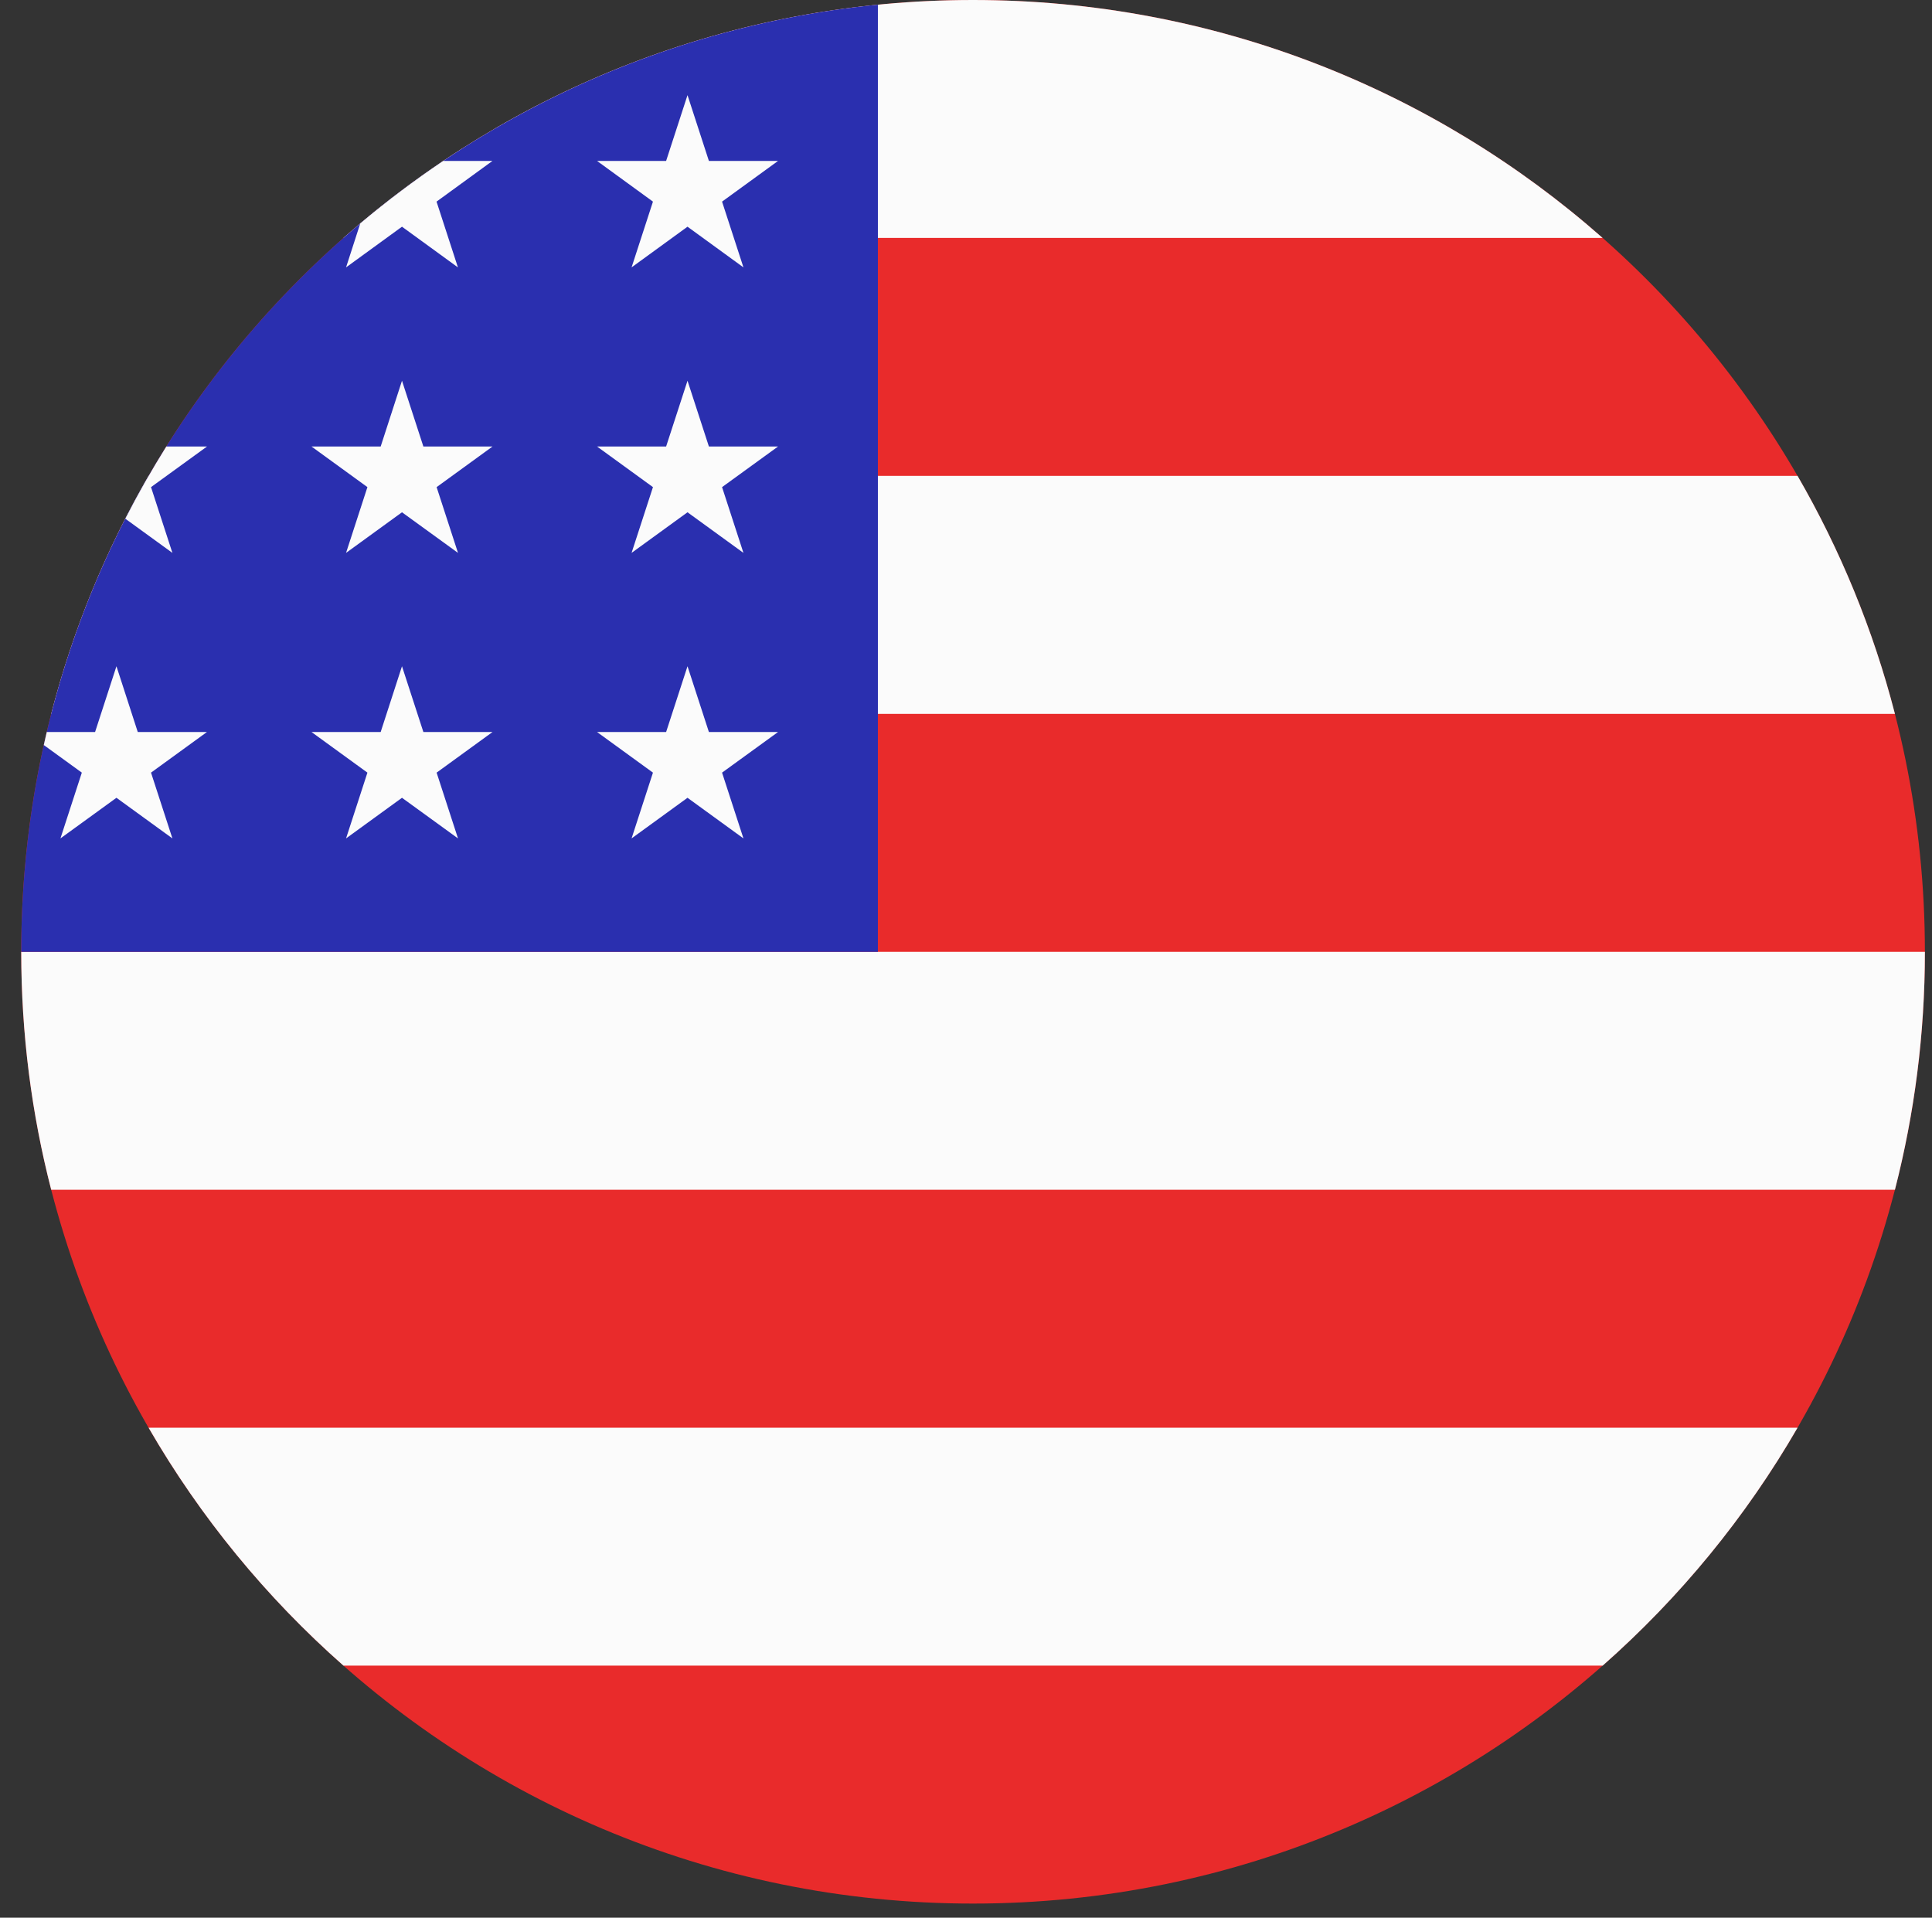 <svg xmlns="http://www.w3.org/2000/svg" xmlns:xlink="http://www.w3.org/1999/xlink" width="136" zoomAndPan="magnify" viewBox="0 0 102 101.25" height="135" preserveAspectRatio="xMidYMid meet" version="1.0"><rect x="0" y="0" width="102" height="101.25" fill="#333333" stroke="none"/><defs><clipPath id="c6a9b6187b"><path d="M 1.121 0 L 101.625 0 L 101.625 100.504 L 1.121 100.504 Z M 1.121 0 " clip-rule="nonzero"/></clipPath><clipPath id="f8ebc87c0c"><path d="M 1.121 50 L 101.625 50 L 101.625 63 L 1.121 63 Z M 1.121 50 " clip-rule="nonzero"/></clipPath><clipPath id="b3c0854e00"><path d="M 1.121 0 L 47 0 L 47 51 L 1.121 51 Z M 1.121 0 " clip-rule="nonzero"/></clipPath></defs><g clip-path="url(#c6a9b6187b)"><path fill="#e92b2b" d="M 51.371 0 C 23.617 0 1.121 22.5 1.121 50.254 C 1.121 78.008 23.617 100.504 51.371 100.504 C 79.125 100.504 101.625 78.008 101.625 50.254 C 101.625 22.5 79.125 0 51.371 0 Z M 51.371 0 " fill-opacity="1" fill-rule="evenodd"/></g><path fill="#fbfbfb" d="M 94.902 75.379 L 7.844 75.379 C 10.578 80.109 14.062 84.352 18.133 87.941 L 84.613 87.941 C 88.684 84.352 92.168 80.109 94.902 75.379 Z M 94.902 75.379 " fill-opacity="1" fill-rule="evenodd"/><g clip-path="url(#f8ebc87c0c)"><path fill="#fbfbfb" d="M 101.625 50.254 L 1.121 50.254 C 1.121 54.59 1.668 58.801 2.703 62.816 L 100.043 62.816 C 101.074 58.801 101.625 54.59 101.625 50.254 Z M 101.625 50.254 " fill-opacity="1" fill-rule="evenodd"/></g><path fill="#fbfbfb" d="M 94.902 25.125 L 7.844 25.125 C 5.594 29.016 3.852 33.234 2.703 37.691 L 100.043 37.691 C 98.895 33.234 97.152 29.016 94.902 25.125 Z M 94.902 25.125 " fill-opacity="1" fill-rule="evenodd"/><path fill="#fbfbfb" d="M 84.609 12.562 L 18.129 12.562 C 26.984 4.746 38.621 0 51.367 0 C 64.113 0 75.75 4.746 84.609 12.562 Z M 84.609 12.562 " fill-opacity="1" fill-rule="evenodd"/><g clip-path="url(#b3c0854e00)"><path fill="#2a2faf" d="M 46.348 0.246 L 46.348 50.254 L 1.121 50.254 C 1.121 24.195 20.953 2.77 46.348 0.246 Z M 46.348 0.246 " fill-opacity="1" fill-rule="evenodd"/></g><path fill="#fbfbfb" d="M 8.781 23.574 L 10.93 23.574 L 7.973 25.719 L 9.102 29.191 L 6.617 27.387 C 7.285 26.082 8.008 24.809 8.781 23.574 Z M 8.781 23.574 " fill-opacity="1" fill-rule="evenodd"/><path fill="#fbfbfb" d="M 2.312 39.336 C 2.363 39.105 2.414 38.875 2.469 38.648 L 5.02 38.648 L 6.148 35.176 L 7.273 38.648 L 10.926 38.648 L 7.973 40.793 L 9.102 44.266 L 6.148 42.121 L 3.191 44.266 L 4.32 40.793 Z M 2.312 39.336 " fill-opacity="1" fill-rule="evenodd"/><path fill="#fbfbfb" d="M 19.02 11.797 C 20.418 10.621 21.883 9.52 23.402 8.496 L 26 8.496 L 23.047 10.645 L 24.176 14.117 L 21.223 11.969 L 18.27 14.117 Z M 19.02 11.797 " fill-opacity="1" fill-rule="evenodd"/><path fill="#fbfbfb" d="M 21.223 20.102 L 22.352 23.574 L 26.004 23.574 L 23.051 25.719 L 24.18 29.191 L 21.223 27.047 L 18.27 29.191 L 19.398 25.719 L 16.445 23.574 L 20.098 23.574 Z M 21.223 20.102 " fill-opacity="1" fill-rule="nonzero"/><path fill="#fbfbfb" d="M 21.223 35.176 L 22.352 38.648 L 26.004 38.648 L 23.051 40.793 L 24.18 44.266 L 21.223 42.121 L 18.27 44.266 L 19.398 40.793 L 16.445 38.648 L 20.098 38.648 Z M 21.223 35.176 " fill-opacity="1" fill-rule="nonzero"/><path fill="#fbfbfb" d="M 36.297 5.023 L 37.426 8.496 L 41.078 8.496 L 38.121 10.645 L 39.25 14.117 L 36.297 11.969 L 33.344 14.117 L 34.473 10.645 L 31.52 8.496 L 35.168 8.496 Z M 36.297 5.023 " fill-opacity="1" fill-rule="nonzero"/><path fill="#fbfbfb" d="M 36.297 20.102 L 37.426 23.574 L 41.078 23.574 L 38.121 25.719 L 39.25 29.191 L 36.297 27.047 L 33.344 29.191 L 34.473 25.719 L 31.52 23.574 L 35.168 23.574 Z M 36.297 20.102 " fill-opacity="1" fill-rule="nonzero"/><path fill="#fbfbfb" d="M 36.297 35.176 L 37.426 38.648 L 41.078 38.648 L 38.121 40.793 L 39.25 44.266 L 36.297 42.121 L 33.344 44.266 L 34.473 40.793 L 31.52 38.648 L 35.168 38.648 Z M 36.297 35.176 " fill-opacity="1" fill-rule="nonzero"/></svg>